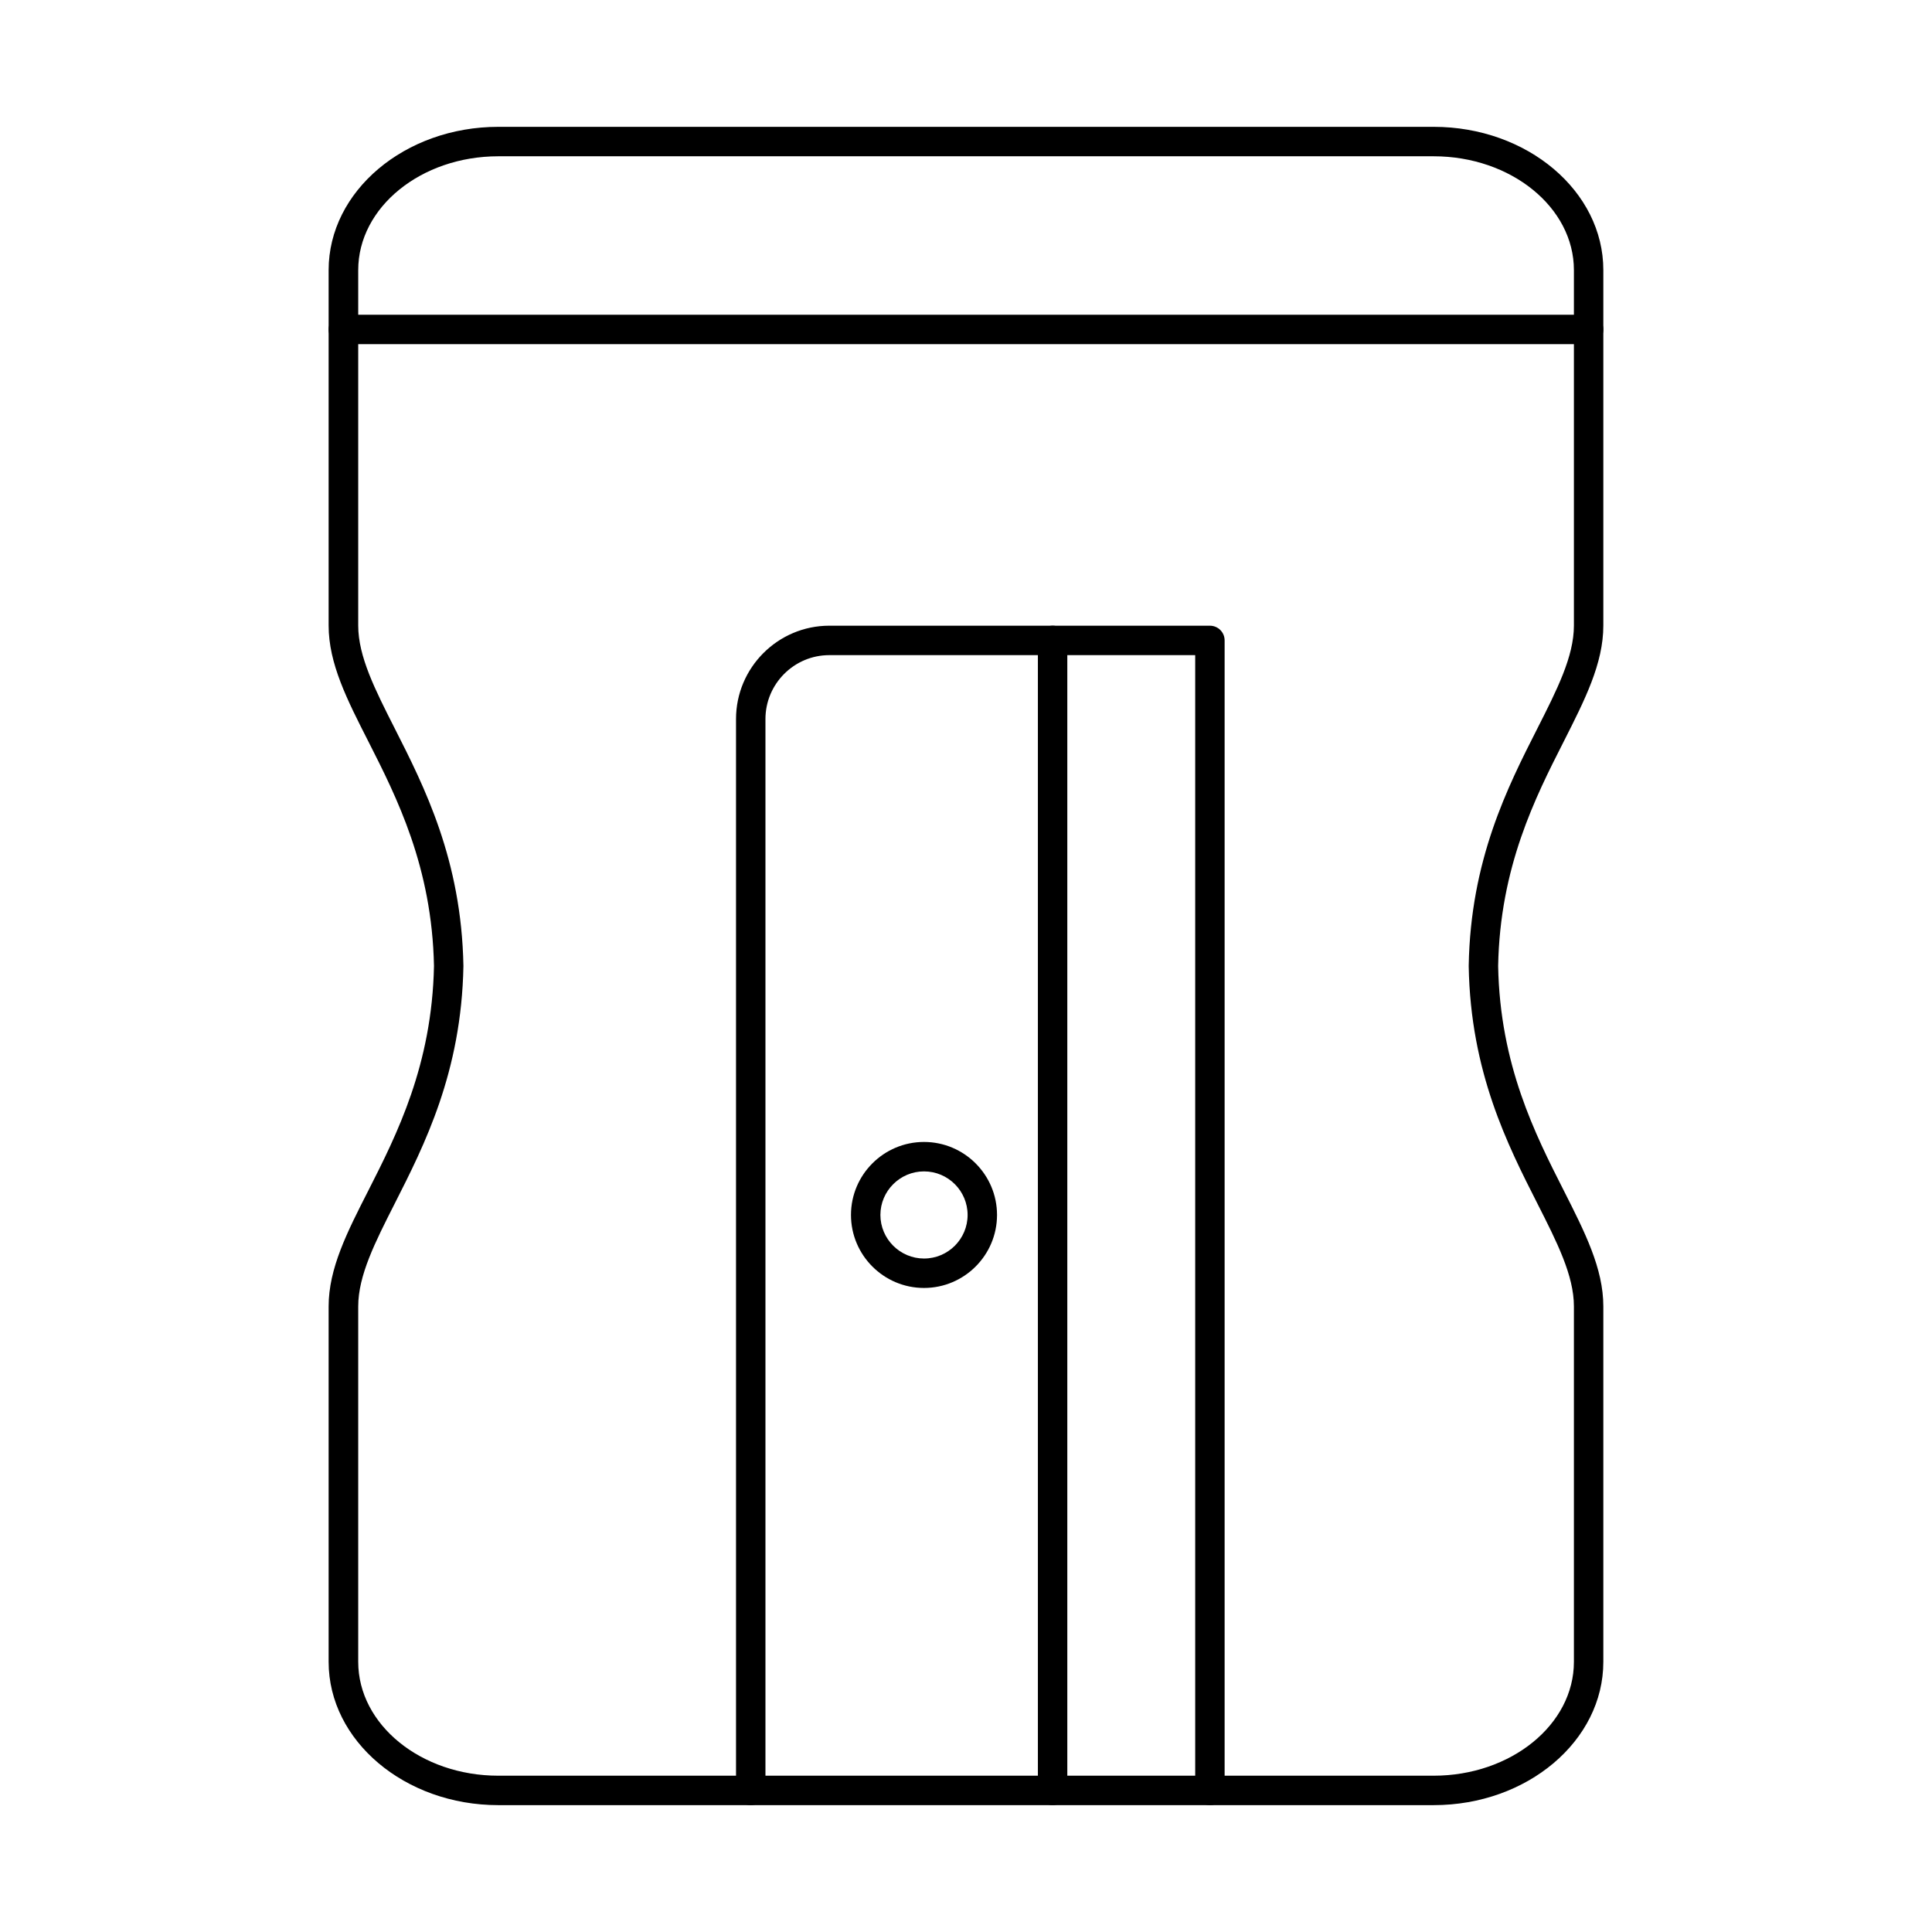 <?xml version="1.0" encoding="UTF-8"?>
<!-- Uploaded to: ICON Repo, www.iconrepo.com, Generator: ICON Repo Mixer Tools -->
<svg fill="#000000" width="800px" height="800px" version="1.1" viewBox="144 144 512 512" xmlns="http://www.w3.org/2000/svg">
 <g>
  <path d="m422.97 622.38c-2.18 0-3.918-1.75-3.918-3.902v-300.86h-55.27c-9.332 0-16.93 7.602-16.93 16.941v283.93c0 2.152-1.738 3.902-3.918 3.902-2.141 0-3.879-1.75-3.879-3.902v-283.93c0-13.645 11.109-24.742 24.727-24.742h59.188c2.141 0 3.879 1.75 3.879 3.902v304.76c0 2.152-1.738 3.902-3.879 3.902z"/>
  <path d="m464.62 622.38c-2.141 0-3.879-1.75-3.879-3.902v-300.86h-37.777c-2.18 0-3.918-1.746-3.918-3.898s1.738-3.902 3.918-3.902h41.656c2.184 0 3.918 1.75 3.918 3.902v304.76c0 2.152-1.738 3.902-3.918 3.902z"/>
  <path d="m388.87 454.43c-6.344 0-11.555 5.18-11.555 11.543 0 6.367 5.211 11.547 11.555 11.547 6.383 0 11.555-5.18 11.555-11.547 0-6.363-5.172-11.543-11.555-11.543zm0 30.891c-10.668 0-19.352-8.68-19.352-19.348s8.688-19.344 19.352-19.344c10.668 0 19.352 8.68 19.352 19.344 0 10.672-8.688 19.348-19.352 19.348z"/>
  <path d="m400.02 614.58h123.91c20.484 0 37.172-13.535 37.172-30.176v-94.199c0-8.195-4.484-17.004-9.656-27.211-7.879-15.527-17.738-34.852-18.223-62.93v-0.137c0.484-28.078 10.344-47.402 18.223-62.93 5.172-10.207 9.656-19.016 9.656-27.211v-94.203c0-16.633-16.688-30.168-37.172-30.168h-247.87c-20.484 0-37.129 13.535-37.129 30.168v94.203c0 8.191 4.484 17.004 9.656 27.211 7.879 15.527 17.695 34.852 18.223 62.93v0.137c-0.523 28.078-10.344 47.402-18.223 62.93-5.172 10.207-9.656 19.016-9.656 27.211v94.199c0 16.641 16.645 30.176 37.129 30.176zm123.91 7.801h-247.87c-24.766 0-44.969-17.039-44.969-37.977v-94.199c0-10.059 4.891-19.648 10.547-30.746 7.516-14.801 16.848-33.219 17.371-59.465-0.523-26.246-9.859-44.664-17.371-59.465-5.656-11.098-10.547-20.688-10.547-30.746v-94.203c0-20.938 20.203-37.969 44.969-37.969h247.87c24.809 0 44.969 17.035 44.969 37.969v94.203c0 10.059-4.887 19.648-10.504 30.746-7.516 14.801-16.887 33.219-17.371 59.465 0.484 26.246 9.859 44.664 17.371 59.465 5.617 11.098 10.504 20.688 10.504 30.746v94.199c0 20.941-20.16 37.977-44.969 37.977z"/>
  <path d="m565.02 235.21h-330.01c-2.141 0-3.918-1.75-3.918-3.902s1.777-3.902 3.918-3.902h330.01c2.141 0 3.879 1.75 3.879 3.902s-1.738 3.902-3.879 3.902z"/>
 </g>
</svg>